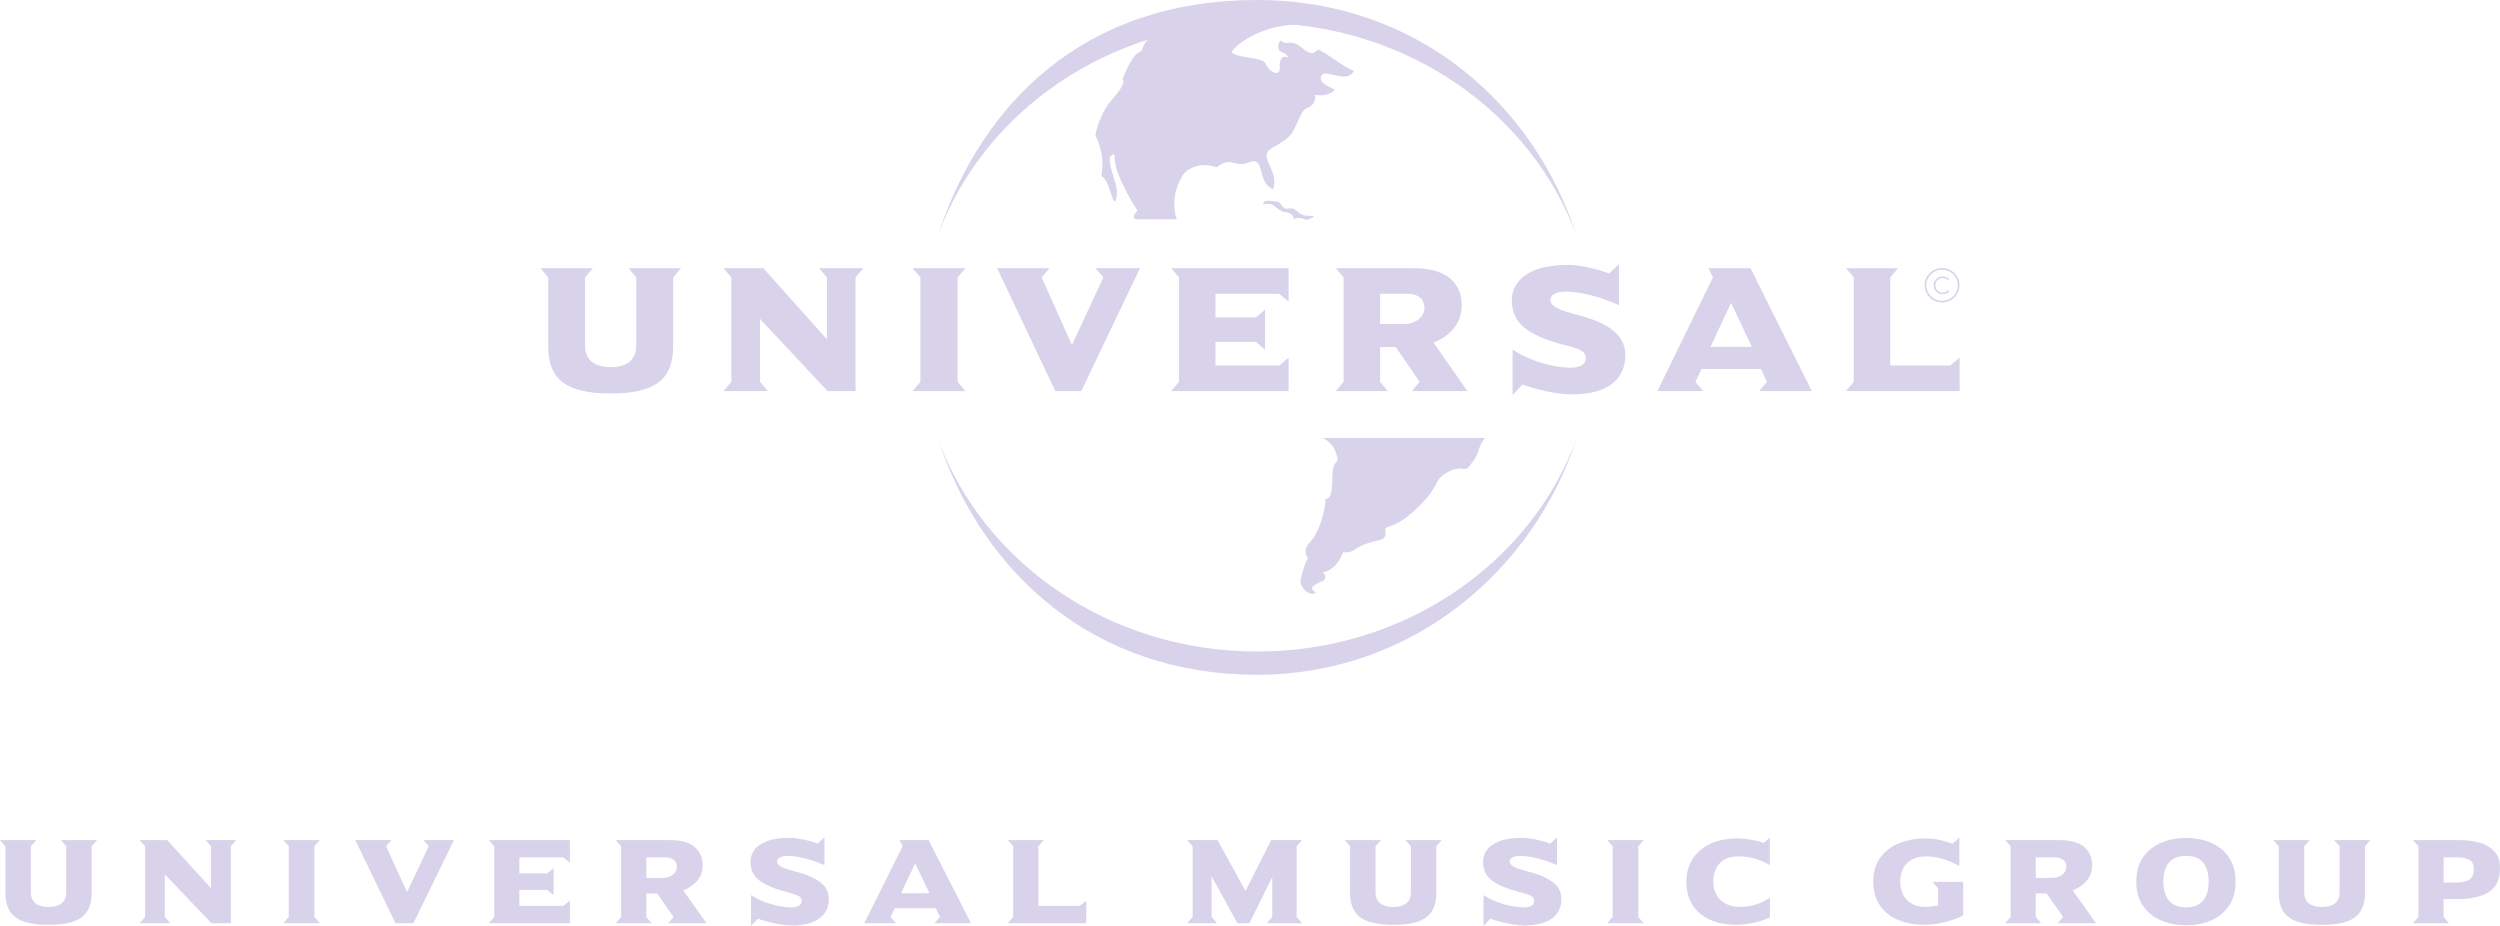 <svg xmlns="http://www.w3.org/2000/svg" fill="none" viewBox="0 0 351 130" height="130" width="351">
<g clip-path="url(#clip0_366_576)">
<path fill="#D8D3EB" d="M221.372 61.526C215.281 80.205 198.167 94.739 176.472 94.739C153.469 94.739 138.002 80.401 131.793 61.932C138.253 79.138 155.832 91.474 176.507 91.474C197.34 91.474 215.034 78.943 221.372 61.526ZM131.689 33.023C137.807 14.391 152.282 0 176.472 0C198.957 0 215.48 14.588 221.471 33.43C215.22 15.87 197.447 3.199 176.507 3.199C155.723 3.199 138.067 15.674 131.689 33.023Z" clip-rule="evenodd" fill-rule="evenodd"></path>
<path fill="#D8D3EB" d="M177.424 28.421C177.715 27.996 178.585 28.279 179.203 28.294C180.039 28.311 179.84 29.521 180.986 29.28C182.131 29.041 182.146 30.354 183.78 30.307C185.424 30.256 183.454 30.871 183.454 30.871C183.454 30.871 182.44 30.389 181.78 30.71C181.436 30.88 181.91 30.615 181.333 30.145C180.432 29.42 180.551 30.282 179.038 29.016C177.976 28.125 176.952 29.122 177.424 28.421ZM185.647 61.486C186.299 61.745 187.111 62.387 187.487 63.363C188.373 65.677 187.056 63.801 187.056 67.29C187.056 70.503 186.136 69.982 186.136 69.982C186.136 69.982 185.936 73.778 183.949 76.109C182.68 77.364 183.665 78.404 183.665 78.404C183.665 78.404 183.234 78.638 182.613 81.391C182.414 82.284 183.57 83.658 184.578 83.316C185.328 83.059 182.746 82.814 185.545 81.648C186.626 81.198 185.742 80.353 185.742 80.353C185.742 80.353 187.556 80.219 188.579 77.518C190.383 77.776 189.712 76.688 193.428 75.899C194.41 75.689 194.618 75.399 194.497 74.487C194.373 73.58 195.708 74.621 199.388 70.924C202.291 68.005 201.245 67.349 203.249 66.288C205.368 65.176 205.563 66.387 206.272 65.477C207.897 63.406 207.322 63.533 207.997 62.214L208.476 61.482L185.647 61.486ZM165.237 30.785C164.634 29.319 164.675 26.944 165.963 24.748C166.775 23.376 168.926 22.768 170.804 23.491C172.913 21.853 173.415 23.615 175.282 22.819C177.733 21.771 176.36 25.592 178.736 26.56C179.717 23.983 176.498 22.048 178.516 20.832C179.957 19.968 181.043 19.431 181.632 18.269C182.474 16.617 182.804 15.411 183.449 15.192C184.946 14.691 184.624 13.29 184.624 13.29C184.624 13.29 186.213 13.751 187.453 12.606C186.507 12.105 185.128 11.671 185.491 10.673C185.915 9.494 189.121 11.891 190.067 9.957C188.164 9.138 186.218 7.362 185.054 6.952C184.254 7.809 183.757 7.464 182.727 6.66C180.986 5.303 180.839 6.596 179.75 5.66C178.88 7.382 180.188 7.245 180.593 7.676C181.712 8.882 179.46 6.592 179.677 9.67C179.734 10.47 178.536 10.616 177.644 8.882C177.179 7.98 173.478 8.172 172.92 7.308C173.43 6.304 177.785 2.726 184.474 3.584C174.758 -0.174 161.63 3.935 161.499 5.363C160.191 6.171 160.641 7.092 159.988 7.308C158.859 7.68 157.623 11.085 157.623 11.085C157.623 11.085 158.327 11.548 156.131 13.97C154.322 15.964 153.785 18.989 153.785 18.989C153.785 18.989 154.982 21.143 154.755 23.627C154.584 25.519 154.504 24.116 155.34 25.489C155.827 26.292 156.359 29.097 156.682 28.003C157.301 25.914 155.557 23.984 155.845 21.907C155.909 22.166 156.516 21.085 156.492 22.064C156.425 24.628 159.698 29.568 159.698 29.568C159.698 29.568 158.477 30.788 159.751 30.788L165.237 30.785Z" clip-rule="evenodd" fill-rule="evenodd"></path>
<path fill="#D8D3EB" d="M95.611 37.655H88.233L89.334 38.948V48.49C89.334 50.638 87.892 51.542 85.739 51.542C83.587 51.542 82.142 50.638 82.142 48.49V38.948L83.246 37.655H75.868L76.969 38.948V48.645C76.969 53.407 79.676 55.242 85.739 55.242C91.803 55.242 94.509 53.407 94.509 48.645V38.948L95.611 37.655Z"></path>
<path fill="#D8D3EB" d="M121.219 37.655H114.993L116.101 38.948V47.638L107.174 37.655H101.578L102.684 38.948V53.612L101.578 54.905H107.799L106.699 53.612V44.771L116.178 54.905H120.115V38.948L121.219 37.655Z"></path>
<path fill="#D8D3EB" d="M135.555 54.905L134.452 53.612V38.948L135.555 37.655H128.125L129.228 38.948V53.612L128.125 54.905H135.555Z"></path>
<path fill="#D8D3EB" d="M160.057 37.655H153.807L154.91 38.948L150.501 48.441L146.247 38.948L147.351 37.655H139.997L148.163 54.905H151.812L160.057 37.655Z"></path>
<path fill="#D8D3EB" d="M180.92 54.905V50.225L179.607 51.312H170.654V47.998H176.324L177.613 49.087V43.473L176.324 44.561H170.654V41.249H179.607L180.92 42.336V37.655H164.434L165.536 38.948V53.612L164.434 54.905H180.92Z"></path>
<path fill="#D8D3EB" d="M206.018 54.905L201.271 48.103C203.604 47.17 205.229 45.387 205.229 42.88C205.229 40.006 203.446 37.655 198.456 37.655H187.537L188.642 38.948V53.612L187.537 54.905H194.862L193.762 53.612V48.724H195.963L199.319 53.612L198.221 54.905H206.018ZM199.984 43.241C199.984 44.483 198.774 45.492 197.092 45.492H193.762V41.249H197.723C198.876 41.249 199.984 41.821 199.984 43.241Z" clip-rule="evenodd" fill-rule="evenodd"></path>
<path fill="#D8D3EB" d="M228.199 49.863C228.199 47.121 225.965 45.595 222.736 44.561C220.637 43.916 217.671 43.451 217.671 42.078C217.671 41.405 218.482 40.938 219.901 40.938C221.795 40.938 224.889 41.715 227.302 42.853V37.089L225.914 38.406C224.443 37.81 221.895 37.19 220.139 37.19C214.183 37.19 212.262 39.776 212.262 42.131C212.262 45.337 214.415 46.735 217.803 47.898C220.319 48.75 222.657 48.828 222.657 50.248C222.657 51.467 221.216 51.622 220.48 51.622C218.617 51.622 215.308 50.974 212.366 49.087V55.474L213.759 53.974C215.126 54.493 218.197 55.37 220.716 55.37C225.885 55.37 228.199 53.12 228.199 49.863Z"></path>
<path fill="#D8D3EB" d="M254.385 54.905L245.774 37.655H239.867L240.494 38.948L232.697 54.905H239.131L238.028 53.612L238.893 51.803H247.241L248.08 53.612L246.977 54.905H254.385ZM245.957 48.7H240.151L243.043 42.519L245.957 48.7Z" clip-rule="evenodd" fill-rule="evenodd"></path>
<path fill="#D8D3EB" d="M275.132 54.905V50.225L273.816 51.312H265.391V38.948L266.491 37.655H259.166L260.269 38.948V53.612L259.166 54.905H275.132Z"></path>
<path fill="#D8D3EB" d="M270.456 40.047C270.456 41.255 271.447 42.228 272.666 42.228C273.895 42.228 274.885 41.255 274.885 40.047C274.885 38.841 273.895 37.864 272.666 37.864C271.447 37.864 270.456 38.84 270.456 40.047ZM270.224 40.047C270.224 38.717 271.318 37.638 272.666 37.638C274.02 37.638 275.114 38.717 275.114 40.047C275.114 41.378 274.021 42.458 272.666 42.458C271.318 42.458 270.224 41.378 270.224 40.047Z"></path>
<path fill="#D8D3EB" d="M273.59 39.105C273.346 38.904 273.06 38.812 272.744 38.812C272.025 38.812 271.489 39.361 271.489 40.054C271.489 40.753 272.015 41.31 272.735 41.31C273.065 41.31 273.378 41.193 273.622 40.979V40.66C273.399 40.922 273.073 41.091 272.726 41.091C272.151 41.091 271.728 40.597 271.728 40.053C271.728 39.508 272.156 39.027 272.731 39.027C273.077 39.027 273.358 39.164 273.589 39.415L273.59 39.105Z" clip-rule="evenodd" fill-rule="evenodd"></path>
<path fill="#D8D3EB" d="M13.628 117.949L12.867 118.82V125.378C12.867 126.193 12.746 126.882 12.504 127.446C12.262 128.009 11.9 128.467 11.416 128.817C10.932 129.168 10.312 129.426 9.558 129.595C8.802 129.762 7.888 129.846 6.814 129.846C5.746 129.846 4.836 129.762 4.084 129.595C3.332 129.427 2.711 129.168 2.221 128.817C1.731 128.467 1.366 128.008 1.124 127.442C0.882 126.875 0.761 126.189 0.761 125.378V118.82L0 117.949H5.097L4.336 118.82V125.277C4.336 125.971 4.556 126.489 4.995 126.831C5.435 127.173 6.041 127.343 6.814 127.343C7.587 127.343 8.195 127.175 8.637 126.836C9.079 126.497 9.301 125.978 9.301 125.277V118.82L8.54 117.949L13.628 117.949Z"></path>
<path fill="#D8D3EB" d="M33.168 117.949L32.407 118.82V129.616H29.682L23.141 122.758V128.745L23.903 129.616H19.61L20.372 128.745V118.82L19.61 117.949H23.469L29.629 124.704V118.82L28.867 117.949H33.168Z"></path>
<path fill="#D8D3EB" d="M44.903 129.616H39.779L40.54 128.745V118.82L39.779 117.949H44.903L44.143 118.82V128.745L44.903 129.616Z"></path>
<path fill="#D8D3EB" d="M63.736 117.949L58.046 129.616H55.524L49.887 117.949H54.967L54.205 118.82L57.144 125.242L60.188 118.82L59.427 117.949H63.736Z"></path>
<path fill="#D8D3EB" d="M80.011 129.616H68.63L69.391 128.745V118.82L68.63 117.949H80.011V121.118L79.1 120.383H72.922V122.622H76.834L77.728 121.886V125.679L76.834 124.944H72.922V127.182H79.1L80.011 126.447V129.616Z"></path>
<path fill="#D8D3EB" d="M99.197 129.616H93.816L94.577 128.745L92.259 125.44H90.736V128.745L91.498 129.616H86.444L87.205 128.745V118.82L86.444 117.949H93.984C95.613 117.949 96.798 118.274 97.542 118.923C98.285 119.572 98.657 120.426 98.657 121.484C98.657 122.299 98.412 123.008 97.922 123.612C97.433 124.215 96.766 124.683 95.922 125.013L99.197 129.616ZM95.029 121.724C95.029 121.417 94.957 121.163 94.812 120.964C94.667 120.765 94.477 120.618 94.242 120.524C94.006 120.43 93.749 120.383 93.471 120.383H90.737V123.253H93.038C93.61 123.253 94.085 123.105 94.463 122.809C94.84 122.512 95.029 122.15 95.029 121.724Z"></path>
<path fill="#D8D3EB" d="M116.366 126.208C116.366 126.772 116.264 127.278 116.06 127.728C115.857 128.178 115.541 128.568 115.114 128.899C114.686 129.228 114.149 129.483 113.503 129.662C112.857 129.843 112.092 129.932 111.206 129.932C110.67 129.932 110.093 129.881 109.476 129.779C108.859 129.675 108.264 129.545 107.689 129.385C107.114 129.226 106.684 129.092 106.401 128.984L105.436 130V125.679C106.357 126.26 107.335 126.69 108.37 126.973C109.406 127.255 110.295 127.396 111.038 127.396C111.421 127.396 111.769 127.332 112.078 127.204C112.388 127.076 112.543 126.829 112.543 126.464C112.543 126.174 112.407 125.952 112.135 125.798C111.864 125.645 111.364 125.473 110.636 125.282C109.906 125.091 109.425 124.956 109.188 124.876C107.902 124.444 106.943 123.937 106.312 123.36C105.681 122.782 105.365 121.986 105.365 120.972C105.365 120.397 105.541 119.858 105.892 119.354C106.243 118.85 106.83 118.438 107.653 118.115C108.476 117.794 109.527 117.633 110.808 117.633C111.103 117.633 111.418 117.654 111.755 117.697C112.091 117.74 112.462 117.804 112.87 117.889C113.276 117.974 113.637 118.064 113.949 118.159C114.262 118.254 114.542 118.35 114.79 118.454L115.755 117.566V121.469C115.182 121.207 114.582 120.978 113.954 120.781C113.325 120.584 112.722 120.434 112.144 120.328C111.565 120.223 111.064 120.171 110.639 120.171C110.161 120.171 109.785 120.242 109.511 120.384C109.237 120.526 109.1 120.711 109.1 120.939C109.1 121.156 109.203 121.343 109.409 121.503C109.616 121.662 109.88 121.801 110.202 121.917C110.523 122.034 110.942 122.162 111.458 122.301C111.974 122.441 112.353 122.548 112.595 122.622C113.804 123.003 114.736 123.477 115.387 124.044C116.039 124.61 116.366 125.331 116.366 126.208Z"></path>
<path fill="#D8D3EB" d="M136.322 129.616H131.207L131.968 128.745L131.392 127.516H125.622L125.029 128.745L125.79 129.616H121.348L126.728 118.82L126.294 117.949H130.375L136.322 129.616ZM130.499 125.413L128.49 121.236L126.499 125.413H130.499Z"></path>
<path fill="#D8D3EB" d="M152.508 129.616H141.49L142.251 128.745V118.82L141.49 117.949H146.544L145.782 118.82V127.182H151.597L152.508 126.447V129.616H152.508Z"></path>
<path fill="#D8D3EB" d="M182.81 129.616H177.862L178.623 128.745V123.142L175.42 129.616H173.73L170.11 123.04V128.745L170.871 129.616H166.686L167.447 128.745V118.82L166.686 117.949H170.942L174.871 125.09L178.464 117.949H182.81L182.049 118.82V128.745L182.81 129.616Z"></path>
<path fill="#D8D3EB" d="M202.42 117.949L201.659 118.82V125.378C201.659 126.193 201.538 126.882 201.296 127.446C201.055 128.009 200.691 128.467 200.208 128.817C199.724 129.168 199.104 129.426 198.349 129.595C197.594 129.762 196.68 129.846 195.606 129.846C194.538 129.846 193.628 129.762 192.876 129.595C192.124 129.427 191.503 129.168 191.013 128.817C190.523 128.467 190.158 128.008 189.916 127.442C189.674 126.875 189.553 126.189 189.553 125.378V118.82L188.792 117.949H193.889L193.128 118.82V125.277C193.128 125.971 193.348 126.489 193.787 126.831C194.227 127.173 194.833 127.343 195.606 127.343C196.379 127.343 196.987 127.175 197.429 126.836C197.871 126.497 198.093 125.978 198.093 125.277V118.82L197.332 117.949L202.42 117.949Z"></path>
<path fill="#D8D3EB" d="M219.218 126.208C219.218 126.772 219.116 127.278 218.912 127.728C218.709 128.178 218.393 128.568 217.966 128.899C217.538 129.228 217.001 129.483 216.355 129.662C215.709 129.843 214.943 129.932 214.058 129.932C213.521 129.932 212.945 129.881 212.328 129.779C211.712 129.675 211.116 129.545 210.54 129.385C209.965 129.226 209.536 129.092 209.253 128.984L208.288 130V125.679C209.208 126.26 210.186 126.69 211.222 126.973C212.257 127.255 213.147 127.396 213.89 127.396C214.274 127.396 214.62 127.332 214.93 127.204C215.24 127.076 215.394 126.829 215.394 126.464C215.394 126.174 215.258 125.952 214.988 125.798C214.716 125.645 214.216 125.473 213.487 125.282C212.759 125.091 212.276 124.956 212.041 124.876C210.755 124.444 209.796 123.937 209.165 123.36C208.533 122.782 208.218 121.986 208.218 120.972C208.218 120.397 208.394 119.858 208.745 119.354C209.096 118.85 209.683 118.438 210.505 118.115C211.329 117.794 212.38 117.633 213.66 117.633C213.956 117.633 214.271 117.654 214.607 117.697C214.944 117.74 215.316 117.804 215.722 117.889C216.13 117.974 216.489 118.064 216.802 118.159C217.115 118.254 217.395 118.35 217.643 118.454L218.608 117.566V121.469C218.035 121.207 217.435 120.978 216.806 120.781C216.178 120.584 215.575 120.434 214.997 120.328C214.419 120.223 213.917 120.171 213.493 120.171C213.015 120.171 212.639 120.242 212.364 120.384C212.09 120.526 211.952 120.711 211.952 120.939C211.952 121.156 212.056 121.343 212.263 121.503C212.469 121.662 212.733 121.801 213.055 121.917C213.376 122.034 213.794 122.162 214.311 122.301C214.828 122.441 215.207 122.548 215.448 122.622C216.658 123.003 217.588 123.477 218.24 124.044C218.892 124.609 219.218 125.331 219.218 126.208Z"></path>
<path fill="#D8D3EB" d="M230.775 129.616H225.65L226.412 128.745V118.82L225.65 117.949H230.775L230.013 118.82V128.745L230.775 129.616Z"></path>
<path fill="#D8D3EB" d="M248.501 128.779C248.277 128.904 247.992 129.029 247.644 129.155C247.295 129.279 246.912 129.392 246.493 129.492C246.074 129.591 245.622 129.675 245.135 129.744C244.648 129.812 244.186 129.846 243.75 129.846C242.806 129.846 241.916 129.73 241.082 129.497C240.247 129.263 239.503 128.899 238.851 128.403C238.2 127.908 237.688 127.27 237.316 126.49C236.944 125.71 236.759 124.804 236.759 123.774C236.759 122.92 236.914 122.122 237.228 121.383C237.54 120.643 238.003 119.998 238.617 119.448C239.231 118.899 239.981 118.473 240.869 118.171C241.757 117.87 242.767 117.718 243.9 117.718C244.348 117.718 244.806 117.749 245.272 117.808C245.738 117.867 246.167 117.943 246.56 118.034C246.952 118.126 247.317 118.231 247.653 118.35L248.484 117.582V121.468C248.036 121.2 247.584 120.977 247.126 120.797C246.669 120.618 246.186 120.48 245.679 120.383C245.172 120.286 244.644 120.238 244.095 120.238C242.897 120.238 242.006 120.569 241.422 121.233C240.838 121.896 240.546 122.744 240.546 123.774C240.546 124.474 240.697 125.093 240.997 125.632C241.298 126.17 241.729 126.587 242.29 126.882C242.85 127.179 243.49 127.327 244.21 127.327C244.877 127.327 245.486 127.259 246.037 127.122C246.589 126.986 247.046 126.828 247.409 126.648C247.772 126.468 248.136 126.268 248.502 126.045L248.501 128.779Z"></path>
<path fill="#D8D3EB" d="M272.104 124.722L271.325 123.825H275.635V128.497C275.381 128.651 275.048 128.809 274.635 128.971C274.221 129.134 273.758 129.282 273.245 129.415C272.732 129.549 272.213 129.654 271.687 129.731C271.163 129.808 270.649 129.846 270.148 129.846C268.88 129.846 267.699 129.633 266.608 129.206C265.517 128.779 264.643 128.109 263.989 127.199C263.333 126.288 263.006 125.146 263.006 123.773C263.006 122.402 263.351 121.26 264.041 120.348C264.732 119.437 265.624 118.771 266.718 118.349C267.813 117.928 268.956 117.717 270.148 117.717C270.997 117.717 271.699 117.781 272.254 117.909C272.809 118.039 273.434 118.219 274.13 118.452L275.095 117.581V121.587C274.322 121.165 273.552 120.835 272.785 120.596C272.018 120.357 271.199 120.238 270.325 120.238C269.77 120.238 269.274 120.321 268.838 120.49C268.402 120.658 268.031 120.899 267.728 121.212C267.424 121.525 267.193 121.896 267.033 122.326C266.874 122.757 266.794 123.239 266.794 123.774C266.794 124.85 267.108 125.711 267.736 126.357C268.365 127.005 269.228 127.327 270.325 127.327C270.773 127.327 271.366 127.262 272.104 127.13V124.722Z"></path>
<path fill="#D8D3EB" d="M294.281 129.616H288.9L289.662 128.745L287.343 125.44H285.821V128.745L286.582 129.616H281.529L282.29 128.745V118.82L281.529 117.949H289.069C290.697 117.949 291.883 118.274 292.627 118.923C293.37 119.572 293.742 120.426 293.742 121.484C293.742 122.299 293.497 123.008 293.007 123.612C292.517 124.215 291.85 124.683 291.007 125.013L294.281 129.616ZM290.113 121.724C290.113 121.417 290.041 121.163 289.896 120.964C289.751 120.765 289.561 120.618 289.326 120.524C289.089 120.43 288.833 120.383 288.555 120.383H285.821V123.253H288.122C288.694 123.253 289.169 123.105 289.547 122.809C289.924 122.512 290.113 122.15 290.113 121.724Z"></path>
<path fill="#D8D3EB" d="M313.883 123.773C313.883 125.174 313.553 126.335 312.892 127.258C312.231 128.18 311.375 128.853 310.321 129.278C309.269 129.703 308.134 129.914 306.919 129.914C305.709 129.914 304.575 129.701 303.516 129.274C302.457 128.846 301.594 128.171 300.928 127.246C300.262 126.32 299.928 125.162 299.928 123.773C299.928 122.709 300.124 121.784 300.516 120.998C300.909 120.212 301.44 119.573 302.109 119.08C302.779 118.588 303.523 118.226 304.344 117.995C305.164 117.765 306.022 117.65 306.919 117.65C307.828 117.65 308.692 117.766 309.512 118C310.332 118.233 311.071 118.593 311.729 119.08C312.386 119.567 312.91 120.205 313.3 120.993C313.688 121.782 313.883 122.709 313.883 123.773ZM310.096 123.773C310.096 122.64 309.84 121.756 309.33 121.121C308.82 120.486 308.016 120.169 306.919 120.169C306.193 120.169 305.591 120.316 305.113 120.609C304.636 120.901 304.286 121.318 304.064 121.856C303.843 122.394 303.733 123.033 303.733 123.773C303.733 124.309 303.793 124.801 303.914 125.25C304.035 125.701 304.227 126.085 304.489 126.404C304.752 126.723 305.085 126.967 305.49 127.139C305.894 127.31 306.37 127.395 306.919 127.395C307.474 127.395 307.953 127.31 308.357 127.139C308.761 126.967 309.092 126.723 309.348 126.404C309.605 126.085 309.794 125.708 309.914 125.272C310.035 124.837 310.096 124.338 310.096 123.773Z"></path>
<path fill="#D8D3EB" d="M332.804 117.949L332.043 118.82V125.378C332.043 126.193 331.923 126.882 331.681 127.446C331.439 128.009 331.076 128.467 330.592 128.817C330.108 129.168 329.489 129.426 328.734 129.595C327.978 129.762 327.064 129.846 325.99 129.846C324.922 129.846 324.013 129.762 323.26 129.595C322.508 129.427 321.887 129.168 321.397 128.817C320.907 128.467 320.542 128.008 320.3 127.442C320.058 126.875 319.937 126.189 319.937 125.378V118.82L319.176 117.949H324.273L323.512 118.82V125.277C323.512 125.971 323.732 126.489 324.172 126.831C324.611 127.173 325.217 127.343 325.99 127.343C326.763 127.343 327.371 127.175 327.814 126.836C328.256 126.497 328.477 125.978 328.477 125.277V118.82L327.716 117.949L332.804 117.949Z"></path>
<path fill="#D8D3EB" d="M351 121.817C351 123.491 350.462 124.645 349.384 125.277C348.308 125.909 346.908 126.225 345.186 126.225H343.079V128.745L343.84 129.616H338.787L339.548 128.745V118.82L338.787 117.949H345.292C346.241 117.949 347.142 118.057 347.991 118.274C348.841 118.489 349.554 118.885 350.132 119.461C350.711 120.035 351 120.821 351 121.817ZM347.319 122.022C347.319 121.413 347.128 120.987 346.747 120.745C346.367 120.504 345.82 120.383 345.106 120.383H343.079V123.91H344.787C345.655 123.91 346.293 123.773 346.704 123.501C347.114 123.227 347.319 122.735 347.319 122.022Z"></path>
</g>
<defs>
<clipPath id="clip0_366_576">
<rect fill="white" height="130" width="351"></rect>
</clipPath>
</defs>
</svg>
